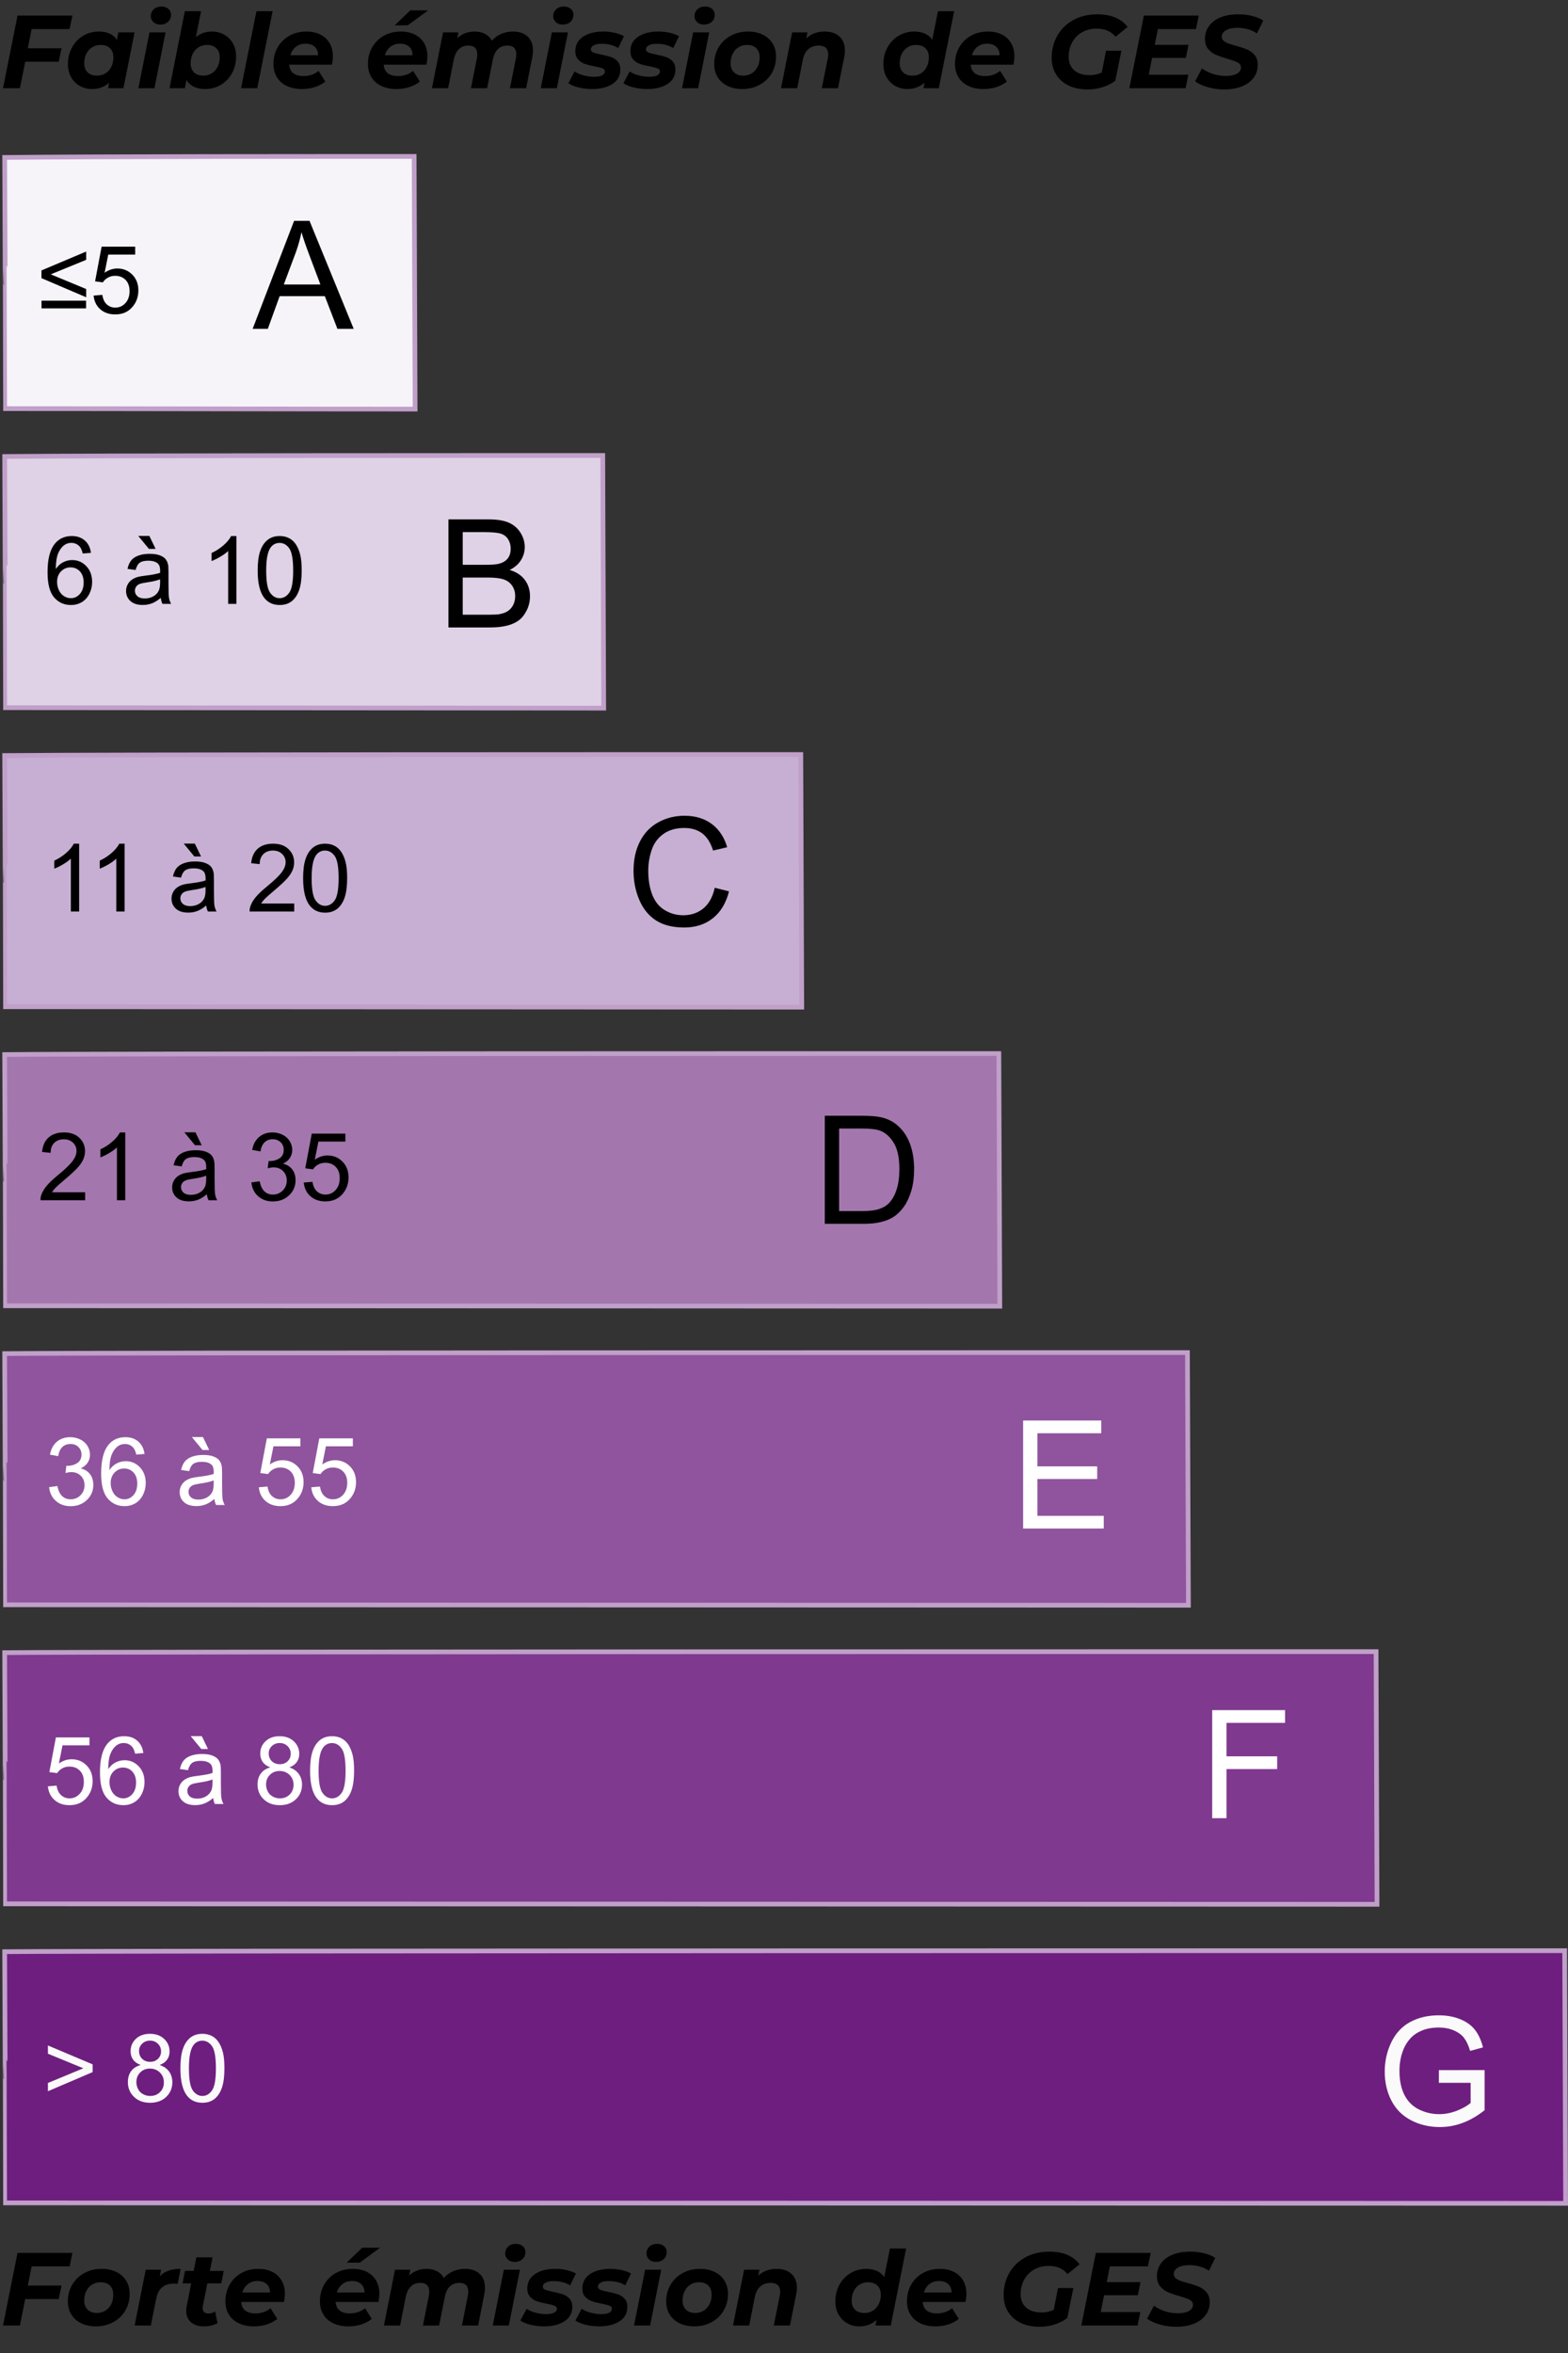 <?xml version="1.0" encoding="utf-8"?>
<!-- Generator: Adobe Illustrator 15.1.0, SVG Export Plug-In . SVG Version: 6.00 Build 0)  -->
<!DOCTYPE svg PUBLIC "-//W3C//DTD SVG 1.1//EN" "http://www.w3.org/Graphics/SVG/1.1/DTD/svg11.dtd">
<svg version="1.1"
	 id="svg3039" inkscape:version="0.48.2 r9819" sodipodi:docname="DPE.svg" xmlns:inkscape="http://www.inkscape.org/namespaces/inkscape" xmlns:sodipodi="http://sodipodi.sourceforge.net/DTD/sodipodi-0.dtd" xmlns:svg="http://www.w3.org/2000/svg" xmlns:rdf="http://www.w3.org/1999/02/22-rdf-syntax-ns#" xmlns:cc="http://creativecommons.org/ns#" xmlns:dc="http://purl.org/dc/elements/1.1/"
	 xmlns="http://www.w3.org/2000/svg" xmlns:xlink="http://www.w3.org/1999/xlink" x="0px" y="0px" width="332.536px"
	 height="498.834px" viewBox="5.599 8.718 332.536 498.834" enable-background="new 5.599 8.718 332.536 498.834"
	 xml:space="preserve">
<rect x="5.599" y="8.718" width="332.536" height="498.834" fill="#333333" stroke="none"/>
<sodipodi:namedview  id="namedview3041" showgrid="false" borderopacity="1" inkscape:zoom="0.41247896" objecttolerance="10" inkscape:cx="249.28045" gridtolerance="10" guidetolerance="10" inkscape:cy="290.44049" pagecolor="#ffffff" bordercolor="#666666" fit-margin-top="0" fit-margin-left="0" inkscape:window-maximized="1" inkscape:pageopacity="0" inkscape:pageshadow="2" inkscape:window-width="1256" inkscape:window-height="753" inkscape:window-x="24" inkscape:window-y="0" inkscape:current-layer="svg3039" fit-margin-right="0" fit-margin-bottom="0">
	</sodipodi:namedview>
<g id="g4206" transform="translate(11.072,-6.302)">
	
		<path id="path3828_1_" inkscape:connector-curvature="0" sodipodi:nodetypes="cccccc" fill="#F6F4F9" stroke="#C09FC9" stroke-miterlimit="10" d="
		M82.561,101.742c-22.214,0.004-64.643-0.1-86.857-0.096c-0.114-53.219,0.016-0.007-0.188-53.25l0,0
		c21.947-0.225,64.894-0.214,86.841-0.214L82.561,101.742z"/>
	<g enable-background="new    ">
		<path d="M3.323,73.987v-1.641l9.482-4.004v1.758l-7.52,3.076l7.52,3.115v1.748L3.323,73.987z M12.786,80.394H3.333v-1.631h9.453
			V80.394z"/>
	</g>
	<g enable-background="new    ">
		<path d="M14.378,77.679l1.846-0.156c0.137,0.898,0.454,1.574,0.952,2.026s1.099,0.679,1.802,0.679
			c0.846,0,1.563-0.319,2.148-0.957s0.879-1.484,0.879-2.539c0-1.003-0.282-1.794-0.845-2.373s-1.3-0.869-2.212-0.869
			c-0.566,0-1.078,0.129-1.533,0.386s-0.814,0.591-1.074,1.001l-1.65-0.215l1.387-7.354h7.119v1.68h-5.713l-0.771,3.848
			c0.859-0.599,1.761-0.898,2.705-0.898c1.25,0,2.305,0.433,3.164,1.299s1.289,1.979,1.289,3.34c0,1.296-0.377,2.415-1.133,3.359
			c-0.918,1.159-2.171,1.738-3.76,1.738c-1.302,0-2.365-0.364-3.188-1.094S14.495,78.883,14.378,77.679z"/>
	</g>
	<g enable-background="new    ">
		<path d="M48.104,84.738L56.9,61.832h3.266l9.375,22.906h-3.453l-2.672-6.938h-9.578l-2.516,6.938H48.104z M54.713,75.332h7.766
			l-2.391-6.344c-0.729-1.927-1.271-3.51-1.625-4.75c-0.292,1.469-0.703,2.928-1.234,4.375L54.713,75.332z"/>
	</g>
</g>
<g id="g4214" transform="translate(11.072,-5.701)">
	
		<path id="path3828-9_1_" inkscape:connector-curvature="0" sodipodi:nodetypes="ccccccc" fill="#DFD2E6" stroke="#C09FC9" stroke-miterlimit="10" d="
		M122.561,164.534c-22.214,0.004-104.643-0.1-126.857-0.096c-0.114-53.219,0.016-0.007-0.188-53.25l0,0
		c21.947-0.225,104.894-0.214,126.841-0.214L122.561,164.534z"/>
	<g enable-background="new    ">
		<path d="M89.629,147.429v-22.906h8.594c1.75,0,3.153,0.232,4.211,0.695c1.057,0.464,1.885,1.178,2.484,2.141
			c0.599,0.964,0.898,1.972,0.898,3.023c0,0.979-0.266,1.901-0.797,2.766c-0.531,0.865-1.333,1.563-2.406,2.094
			c1.385,0.406,2.45,1.1,3.195,2.078c0.745,0.979,1.117,2.136,1.117,3.469c0,1.073-0.227,2.07-0.68,2.992s-1.013,1.633-1.68,2.133
			c-0.667,0.5-1.503,0.878-2.508,1.133c-1.005,0.256-2.237,0.383-3.695,0.383H89.629z M92.661,134.148h4.953
			c1.344,0,2.307-0.088,2.891-0.266c0.771-0.229,1.352-0.609,1.742-1.141s0.586-1.197,0.586-2c0-0.76-0.183-1.43-0.547-2.008
			c-0.365-0.578-0.886-0.974-1.563-1.188c-0.677-0.213-1.839-0.32-3.484-0.32h-4.578V134.148z M92.661,144.726h5.703
			c0.979,0,1.667-0.036,2.063-0.109c0.698-0.125,1.281-0.333,1.75-0.625c0.469-0.291,0.854-0.716,1.156-1.273
			c0.302-0.557,0.453-1.2,0.453-1.93c0-0.854-0.219-1.596-0.656-2.227c-0.438-0.63-1.044-1.072-1.82-1.328
			c-0.776-0.255-1.894-0.383-3.352-0.383h-5.297V144.726z"/>
	</g>
	<g enable-background="new    ">
		<path d="M13.812,131.618l-1.748,0.137c-0.156-0.69-0.377-1.191-0.664-1.504c-0.475-0.501-1.061-0.752-1.758-0.752
			c-0.56,0-1.051,0.156-1.475,0.469c-0.553,0.403-0.99,0.993-1.309,1.768s-0.485,1.878-0.498,3.311
			c0.423-0.645,0.941-1.123,1.553-1.436s1.253-0.469,1.924-0.469c1.172,0,2.169,0.432,2.993,1.294s1.235,1.978,1.235,3.345
			c0,0.898-0.194,1.733-0.581,2.505s-0.919,1.362-1.597,1.772s-1.445,0.615-2.305,0.615c-1.465,0-2.66-0.539-3.584-1.616
			s-1.387-2.854-1.387-5.327c0-2.767,0.511-4.778,1.533-6.035c0.892-1.094,2.093-1.641,3.604-1.641c1.126,0,2.049,0.315,2.769,0.947
			S13.669,130.505,13.812,131.618z M6.634,137.79c0,0.605,0.128,1.185,0.386,1.738s0.617,0.975,1.079,1.265s0.947,0.435,1.455,0.435
			c0.742,0,1.38-0.3,1.914-0.898s0.801-1.413,0.801-2.441c0-0.989-0.264-1.77-0.791-2.339s-1.191-0.854-1.992-0.854
			c-0.794,0-1.468,0.285-2.021,0.854S6.634,136.865,6.634,137.79z"/>
		<path d="M28.626,141.15c-0.651,0.554-1.278,0.944-1.88,1.172s-1.249,0.342-1.938,0.342c-1.139,0-2.015-0.278-2.627-0.835
			s-0.918-1.268-0.918-2.134c0-0.508,0.116-0.972,0.347-1.392s0.534-0.757,0.908-1.011s0.796-0.446,1.265-0.576
			c0.345-0.091,0.866-0.179,1.563-0.264c1.419-0.169,2.464-0.371,3.135-0.605c0.006-0.241,0.01-0.394,0.01-0.459
			c0-0.716-0.166-1.221-0.498-1.514c-0.449-0.397-1.117-0.596-2.002-0.596c-0.827,0-1.437,0.145-1.831,0.435
			s-0.685,0.803-0.874,1.538l-1.719-0.234c0.156-0.735,0.414-1.33,0.771-1.782s0.875-0.801,1.553-1.045s1.461-0.366,2.354-0.366
			c0.885,0,1.605,0.104,2.158,0.313s0.96,0.471,1.221,0.786s0.443,0.715,0.547,1.196c0.059,0.3,0.088,0.84,0.088,1.621v2.344
			c0,1.634,0.038,2.668,0.112,3.101s0.223,0.848,0.444,1.245h-1.836C28.795,142.065,28.678,141.638,28.626,141.15z M28.48,137.224
			c-0.638,0.261-1.595,0.481-2.871,0.664c-0.723,0.104-1.234,0.222-1.533,0.352s-0.531,0.32-0.693,0.571s-0.244,0.529-0.244,0.835
			c0,0.469,0.177,0.859,0.532,1.172s0.874,0.469,1.558,0.469c0.677,0,1.279-0.148,1.807-0.444s0.915-0.701,1.162-1.216
			c0.189-0.397,0.283-0.983,0.283-1.758V137.224z M27.523,130.769h-1.416l-2.256-2.734h2.354L27.523,130.769z"/>
		<path d="M44.671,142.429h-1.758v-11.201c-0.423,0.403-0.978,0.808-1.665,1.211s-1.304,0.706-1.851,0.908v-1.699
			c0.983-0.462,1.842-1.022,2.578-1.68s1.256-1.296,1.563-1.914h1.133V142.429z"/>
		<path d="M49.173,135.368c0-1.692,0.174-3.055,0.522-4.087s0.866-1.828,1.553-2.388s1.551-0.84,2.593-0.84
			c0.768,0,1.442,0.154,2.021,0.464s1.058,0.755,1.436,1.338s0.674,1.292,0.889,2.129s0.322,1.965,0.322,3.384
			c0,1.68-0.172,3.035-0.518,4.067s-0.861,1.829-1.548,2.393s-1.554,0.845-2.603,0.845c-1.38,0-2.464-0.495-3.252-1.484
			C49.645,139.997,49.173,138.057,49.173,135.368z M50.98,135.368c0,2.351,0.275,3.914,0.825,4.692s1.229,1.167,2.036,1.167
			s1.486-0.391,2.036-1.172s0.825-2.344,0.825-4.688c0-2.356-0.275-3.923-0.825-4.697s-1.235-1.162-2.056-1.162
			c-0.807,0-1.452,0.342-1.934,1.025C51.282,131.406,50.98,133.018,50.98,135.368z"/>
	</g>
</g>
<g id="g4221" transform="translate(11.072,-5.101)">
	
		<path id="path3828-9-7_1_" inkscape:connector-curvature="0" sodipodi:nodetypes="ccccccc" fill="#C7AFD3" stroke="#C09FC9" stroke-miterlimit="10" d="
		M164.561,227.326c-22.214,0.004-146.643-0.1-168.857-0.096c-0.114-53.219,0.016-0.007-0.188-53.25l0,0
		c21.947-0.225,146.894-0.214,168.841-0.214L164.561,227.326z"/>
	<g enable-background="new    ">
		<path d="M146.104,202.013l3.031,0.766c-0.636,2.49-1.779,4.389-3.43,5.695c-1.651,1.308-3.669,1.961-6.055,1.961
			c-2.469,0-4.477-0.502-6.023-1.508c-1.547-1.005-2.724-2.461-3.531-4.367c-0.808-1.906-1.211-3.953-1.211-6.141
			c0-2.385,0.456-4.466,1.367-6.242c0.911-1.775,2.208-3.125,3.891-4.047c1.682-0.922,3.534-1.383,5.555-1.383
			c2.292,0,4.219,0.584,5.781,1.75c1.563,1.167,2.651,2.808,3.266,4.922l-2.984,0.703c-0.531-1.666-1.302-2.88-2.313-3.641
			c-1.011-0.76-2.281-1.141-3.813-1.141c-1.761,0-3.232,0.422-4.414,1.266c-1.183,0.844-2.013,1.977-2.492,3.398
			c-0.479,1.422-0.719,2.889-0.719,4.398c0,1.948,0.284,3.648,0.852,5.102c0.567,1.453,1.45,2.539,2.648,3.258
			c1.198,0.719,2.495,1.078,3.891,1.078c1.698,0,3.135-0.489,4.313-1.469C144.89,205.394,145.687,203.941,146.104,202.013z"/>
	</g>
	<g enable-background="new    ">
		<path d="M11.312,207.044H9.554v-11.201c-0.423,0.403-0.978,0.808-1.665,1.211s-1.304,0.706-1.851,0.908v-1.699
			c0.983-0.462,1.842-1.022,2.578-1.68s1.256-1.296,1.563-1.914h1.133V207.044z"/>
		<path d="M20.95,207.044h-1.758v-11.201c-0.423,0.403-0.978,0.808-1.665,1.211s-1.304,0.706-1.851,0.908v-1.699
			c0.983-0.462,1.842-1.022,2.578-1.68s1.256-1.296,1.563-1.914h1.133V207.044z"/>
		<path d="M38.265,205.765c-0.651,0.554-1.278,0.944-1.88,1.172s-1.249,0.342-1.938,0.342c-1.139,0-2.015-0.278-2.627-0.835
			s-0.918-1.268-0.918-2.134c0-0.508,0.116-0.972,0.347-1.392s0.534-0.757,0.908-1.011s0.796-0.446,1.265-0.576
			c0.345-0.091,0.866-0.179,1.563-0.264c1.419-0.169,2.464-0.371,3.135-0.605c0.006-0.241,0.01-0.394,0.01-0.459
			c0-0.716-0.166-1.221-0.498-1.514c-0.449-0.397-1.117-0.596-2.002-0.596c-0.827,0-1.437,0.145-1.831,0.435
			s-0.685,0.803-0.874,1.538l-1.719-0.234c0.156-0.735,0.414-1.33,0.771-1.782s0.875-0.801,1.553-1.045s1.461-0.366,2.354-0.366
			c0.885,0,1.605,0.104,2.158,0.313s0.96,0.471,1.221,0.786s0.443,0.715,0.547,1.196c0.059,0.3,0.088,0.84,0.088,1.621v2.344
			c0,1.634,0.038,2.668,0.112,3.101s0.223,0.848,0.444,1.245h-1.836C38.434,206.68,38.317,206.253,38.265,205.765z M38.118,201.839
			c-0.638,0.261-1.595,0.481-2.871,0.664c-0.723,0.104-1.234,0.222-1.533,0.352s-0.531,0.32-0.693,0.571s-0.244,0.529-0.244,0.835
			c0,0.469,0.177,0.859,0.532,1.172s0.874,0.469,1.558,0.469c0.677,0,1.279-0.148,1.807-0.444s0.915-0.701,1.162-1.216
			c0.189-0.397,0.283-0.983,0.283-1.758V201.839z M37.161,195.384h-1.416l-2.256-2.734h2.354L37.161,195.384z"/>
		<path d="M56.927,205.355v1.689h-9.463c-0.013-0.423,0.055-0.83,0.205-1.221c0.241-0.645,0.626-1.279,1.157-1.904
			s1.297-1.348,2.3-2.168c1.556-1.276,2.607-2.287,3.154-3.032s0.82-1.45,0.82-2.114c0-0.696-0.249-1.284-0.747-1.763
			s-1.147-0.718-1.948-0.718c-0.846,0-1.523,0.254-2.031,0.762s-0.765,1.211-0.771,2.109l-1.807-0.186
			c0.124-1.348,0.589-2.375,1.396-3.081s1.891-1.06,3.252-1.06c1.374,0,2.461,0.381,3.262,1.143s1.201,1.706,1.201,2.832
			c0,0.573-0.117,1.136-0.352,1.689s-0.624,1.136-1.167,1.748s-1.447,1.452-2.71,2.52c-1.055,0.886-1.732,1.486-2.031,1.802
			s-0.547,0.633-0.742,0.952H56.927z"/>
		<path d="M58.812,199.984c0-1.692,0.174-3.055,0.522-4.087s0.866-1.828,1.553-2.388s1.551-0.84,2.593-0.84
			c0.768,0,1.442,0.154,2.021,0.464s1.058,0.755,1.436,1.338s0.674,1.292,0.889,2.129s0.322,1.965,0.322,3.384
			c0,1.68-0.172,3.035-0.518,4.067s-0.861,1.829-1.548,2.393s-1.554,0.845-2.603,0.845c-1.38,0-2.464-0.495-3.252-1.484
			C59.284,204.612,58.812,202.672,58.812,199.984z M60.618,199.984c0,2.351,0.275,3.914,0.825,4.692s1.229,1.167,2.036,1.167
			s1.486-0.391,2.036-1.172s0.825-2.344,0.825-4.688c0-2.356-0.275-3.923-0.825-4.697s-1.235-1.162-2.056-1.162
			c-0.807,0-1.452,0.342-1.934,1.025C60.921,196.022,60.618,197.633,60.618,199.984z"/>
	</g>
</g>
<g id="g4228" transform="translate(11.072,-4.5)">
	
		<path id="path3828-9-7-1_1_" inkscape:connector-curvature="0" sodipodi:nodetypes="ccccccc" fill="#A376AD" stroke="#C09FC9" stroke-miterlimit="10" d="
		M206.561,290.118c-22.214,0.004-188.643-0.1-210.857-0.096c-0.114-53.219,0.016-0.007-0.188-53.25l0,0
		c21.947-0.225,188.894-0.214,210.841-0.214L206.561,290.118z"/>
	<g enable-background="new    ">
		<path d="M169.449,272.653v-22.906h7.891c1.781,0,3.141,0.109,4.078,0.328c1.313,0.303,2.432,0.85,3.359,1.641
			c1.208,1.021,2.112,2.326,2.711,3.914c0.599,1.589,0.898,3.404,0.898,5.445c0,1.74-0.203,3.281-0.609,4.625
			s-0.927,2.456-1.563,3.336c-0.636,0.881-1.331,1.573-2.086,2.078c-0.755,0.506-1.667,0.889-2.734,1.148
			c-1.068,0.261-2.294,0.391-3.68,0.391H169.449z M172.48,269.95h4.891c1.51,0,2.695-0.141,3.555-0.422s1.544-0.677,2.055-1.188
			c0.719-0.719,1.278-1.685,1.68-2.898c0.401-1.213,0.602-2.685,0.602-4.414c0-2.396-0.394-4.236-1.18-5.523
			c-0.787-1.286-1.742-2.148-2.867-2.586c-0.813-0.313-2.12-0.469-3.922-0.469h-4.813V269.95z"/>
	</g>
	<g enable-background="new    ">
		<path d="M12.581,265.964v1.689H3.118c-0.013-0.423,0.055-0.83,0.205-1.221c0.241-0.645,0.626-1.279,1.157-1.904
			s1.297-1.348,2.3-2.168c1.556-1.276,2.607-2.287,3.154-3.032s0.82-1.45,0.82-2.114c0-0.696-0.249-1.284-0.747-1.763
			s-1.147-0.718-1.948-0.718c-0.846,0-1.523,0.254-2.031,0.762s-0.765,1.211-0.771,2.109l-1.807-0.186
			c0.124-1.348,0.589-2.375,1.396-3.081s1.891-1.06,3.252-1.06c1.374,0,2.461,0.381,3.262,1.143s1.201,1.706,1.201,2.832
			c0,0.573-0.117,1.136-0.352,1.689s-0.624,1.136-1.167,1.748s-1.447,1.452-2.71,2.52c-1.055,0.886-1.732,1.486-2.031,1.802
			s-0.547,0.633-0.742,0.952H12.581z"/>
		<path d="M21.087,267.653h-1.758v-11.201c-0.423,0.403-0.978,0.808-1.665,1.211s-1.304,0.706-1.851,0.908v-1.699
			c0.983-0.462,1.842-1.022,2.578-1.68s1.256-1.296,1.563-1.914h1.133V267.653z"/>
		<path d="M38.401,266.374c-0.651,0.554-1.278,0.944-1.88,1.172s-1.249,0.342-1.938,0.342c-1.139,0-2.015-0.278-2.627-0.835
			s-0.918-1.268-0.918-2.134c0-0.508,0.116-0.972,0.347-1.392s0.534-0.757,0.908-1.011s0.796-0.446,1.265-0.576
			c0.345-0.091,0.866-0.179,1.563-0.264c1.419-0.169,2.464-0.371,3.135-0.605c0.006-0.241,0.01-0.394,0.01-0.459
			c0-0.716-0.166-1.221-0.498-1.514c-0.449-0.397-1.117-0.596-2.002-0.596c-0.827,0-1.437,0.145-1.831,0.435
			s-0.685,0.803-0.874,1.538l-1.719-0.234c0.156-0.735,0.414-1.33,0.771-1.782s0.875-0.801,1.553-1.045s1.461-0.366,2.354-0.366
			c0.885,0,1.605,0.104,2.158,0.313s0.96,0.471,1.221,0.786s0.443,0.715,0.547,1.196c0.059,0.3,0.088,0.84,0.088,1.621v2.344
			c0,1.634,0.038,2.668,0.112,3.101s0.223,0.848,0.444,1.245h-1.836C38.571,267.289,38.454,266.862,38.401,266.374z M38.255,262.448
			c-0.638,0.261-1.595,0.481-2.871,0.664c-0.723,0.104-1.234,0.222-1.533,0.352s-0.531,0.32-0.693,0.571s-0.244,0.529-0.244,0.835
			c0,0.469,0.177,0.859,0.532,1.172s0.874,0.469,1.558,0.469c0.677,0,1.279-0.148,1.807-0.444s0.915-0.701,1.162-1.216
			c0.189-0.397,0.283-0.983,0.283-1.758V262.448z M37.298,255.993h-1.416l-2.256-2.734h2.354L37.298,255.993z"/>
		<path d="M47.835,263.874l1.758-0.234c0.202,0.996,0.545,1.714,1.03,2.153s1.076,0.659,1.772,0.659
			c0.827,0,1.525-0.286,2.095-0.859s0.854-1.282,0.854-2.129c0-0.808-0.264-1.473-0.791-1.997s-1.198-0.786-2.012-0.786
			c-0.332,0-0.746,0.065-1.24,0.195l0.195-1.543c0.117,0.013,0.211,0.02,0.283,0.02c0.749,0,1.422-0.195,2.021-0.586
			s0.898-0.993,0.898-1.807c0-0.645-0.218-1.179-0.654-1.602s-1-0.635-1.689-0.635c-0.684,0-1.253,0.215-1.709,0.645
			s-0.749,1.074-0.879,1.934l-1.758-0.313c0.215-1.179,0.703-2.092,1.465-2.739s1.709-0.972,2.842-0.972
			c0.781,0,1.5,0.168,2.158,0.503s1.161,0.793,1.509,1.372s0.522,1.194,0.522,1.846c0,0.618-0.166,1.182-0.498,1.689
			s-0.824,0.911-1.475,1.211c0.846,0.195,1.504,0.601,1.973,1.216s0.703,1.385,0.703,2.31c0,1.25-0.456,2.31-1.367,3.179
			s-2.064,1.304-3.457,1.304c-1.256,0-2.3-0.374-3.13-1.123S47.952,265.066,47.835,263.874z"/>
		<path d="M58.948,263.903l1.846-0.156c0.137,0.898,0.454,1.574,0.952,2.026s1.099,0.679,1.802,0.679
			c0.846,0,1.563-0.319,2.148-0.957s0.879-1.484,0.879-2.539c0-1.003-0.282-1.794-0.845-2.373s-1.3-0.869-2.212-0.869
			c-0.566,0-1.078,0.129-1.533,0.386s-0.814,0.591-1.074,1.001l-1.65-0.215l1.387-7.354h7.119v1.68h-5.713l-0.771,3.848
			c0.859-0.599,1.761-0.898,2.705-0.898c1.25,0,2.305,0.433,3.164,1.299s1.289,1.979,1.289,3.34c0,1.296-0.377,2.415-1.133,3.359
			c-0.918,1.159-2.171,1.738-3.76,1.738c-1.302,0-2.365-0.364-3.188-1.094S59.066,265.108,58.948,263.903z"/>
	</g>
</g>
<g id="g4235" transform="translate(11.072,-3.9)">
	
		<path id="path3828-9-7-1-4_1_" inkscape:connector-curvature="0" sodipodi:nodetypes="ccccccc" fill="#8F549D" stroke="#C09FC9" stroke-miterlimit="10" d="
		M246.561,352.91c-22.215,0.004-228.644-0.1-250.858-0.096c-0.114-53.219,0.016-0.007-0.188-53.25l0,0
		c21.947-0.225,228.894-0.214,250.841-0.214L246.561,352.91z"/>
	<g enable-background="new    ">
		<path fill="#FFFFFF" d="M211.511,336.653v-22.906h16.563v2.703h-13.531v7.016h12.672v2.688h-12.672v7.797h14.063v2.703H211.511z"
			/>
	</g>
	<g enable-background="new    ">
		<path fill="#FFFFFF" d="M4.944,327.874l1.758-0.234c0.202,0.996,0.545,1.714,1.03,2.153s1.076,0.659,1.772,0.659
			c0.827,0,1.525-0.286,2.095-0.859s0.854-1.282,0.854-2.129c0-0.808-0.264-1.473-0.791-1.997s-1.198-0.786-2.012-0.786
			c-0.332,0-0.746,0.065-1.24,0.195l0.195-1.543c0.117,0.013,0.211,0.02,0.283,0.02c0.749,0,1.422-0.195,2.021-0.586
			s0.898-0.993,0.898-1.807c0-0.645-0.218-1.179-0.654-1.602s-1-0.635-1.689-0.635c-0.684,0-1.253,0.215-1.709,0.645
			s-0.749,1.074-0.879,1.934l-1.758-0.313c0.215-1.179,0.703-2.092,1.465-2.739s1.709-0.972,2.842-0.972
			c0.781,0,1.5,0.168,2.158,0.503s1.161,0.793,1.509,1.372s0.522,1.194,0.522,1.846c0,0.618-0.166,1.182-0.498,1.689
			s-0.824,0.911-1.475,1.211c0.846,0.195,1.504,0.601,1.973,1.216s0.703,1.385,0.703,2.31c0,1.25-0.456,2.31-1.367,3.179
			s-2.064,1.304-3.457,1.304c-1.256,0-2.3-0.374-3.13-1.123S5.062,329.066,4.944,327.874z"/>
		<path fill="#FFFFFF" d="M25.179,320.843l-1.748,0.137c-0.156-0.69-0.377-1.191-0.664-1.504c-0.475-0.501-1.061-0.752-1.758-0.752
			c-0.56,0-1.051,0.156-1.475,0.469c-0.553,0.403-0.99,0.993-1.309,1.768s-0.485,1.878-0.498,3.311
			c0.423-0.645,0.941-1.123,1.553-1.436s1.253-0.469,1.924-0.469c1.172,0,2.169,0.432,2.993,1.294s1.235,1.978,1.235,3.345
			c0,0.898-0.194,1.733-0.581,2.505s-0.919,1.362-1.597,1.772s-1.445,0.615-2.305,0.615c-1.465,0-2.66-0.539-3.584-1.616
			s-1.387-2.854-1.387-5.327c0-2.767,0.511-4.778,1.533-6.035c0.892-1.094,2.093-1.641,3.604-1.641c1.126,0,2.049,0.315,2.769,0.947
			S25.036,319.73,25.179,320.843z M18.001,327.015c0,0.605,0.128,1.185,0.386,1.738s0.617,0.975,1.079,1.265
			s0.947,0.435,1.455,0.435c0.742,0,1.38-0.3,1.914-0.898s0.801-1.413,0.801-2.441c0-0.989-0.264-1.77-0.791-2.339
			s-1.191-0.854-1.992-0.854c-0.794,0-1.468,0.285-2.021,0.854S18.001,326.09,18.001,327.015z"/>
		<path fill="#FFFFFF" d="M39.993,330.374c-0.651,0.554-1.278,0.944-1.88,1.172s-1.249,0.342-1.938,0.342
			c-1.139,0-2.015-0.278-2.627-0.835s-0.918-1.268-0.918-2.134c0-0.508,0.116-0.972,0.347-1.392s0.534-0.757,0.908-1.011
			s0.796-0.446,1.265-0.576c0.345-0.091,0.866-0.179,1.563-0.264c1.419-0.169,2.464-0.371,3.135-0.605
			c0.006-0.241,0.01-0.394,0.01-0.459c0-0.716-0.166-1.221-0.498-1.514c-0.449-0.397-1.117-0.596-2.002-0.596
			c-0.827,0-1.437,0.145-1.831,0.435s-0.685,0.803-0.874,1.538l-1.719-0.234c0.156-0.735,0.414-1.33,0.771-1.782
			s0.875-0.801,1.553-1.045s1.461-0.366,2.354-0.366c0.885,0,1.605,0.104,2.158,0.313s0.96,0.471,1.221,0.786
			s0.443,0.715,0.547,1.196c0.059,0.3,0.088,0.84,0.088,1.621v2.344c0,1.634,0.038,2.668,0.112,3.101s0.223,0.848,0.444,1.245
			h-1.836C40.163,331.289,40.045,330.862,39.993,330.374z M39.847,326.448c-0.638,0.261-1.595,0.481-2.871,0.664
			c-0.723,0.104-1.234,0.222-1.533,0.352s-0.531,0.32-0.693,0.571s-0.244,0.529-0.244,0.835c0,0.469,0.177,0.859,0.532,1.172
			s0.874,0.469,1.558,0.469c0.677,0,1.279-0.148,1.807-0.444s0.915-0.701,1.162-1.216c0.189-0.397,0.283-0.983,0.283-1.758V326.448z
			 M38.89,319.993h-1.416l-2.256-2.734h2.354L38.89,319.993z"/>
		<path fill="#FFFFFF" d="M49.417,327.903l1.846-0.156c0.137,0.898,0.454,1.574,0.952,2.026s1.099,0.679,1.802,0.679
			c0.846,0,1.563-0.319,2.148-0.957s0.879-1.484,0.879-2.539c0-1.003-0.282-1.794-0.845-2.373s-1.3-0.869-2.212-0.869
			c-0.566,0-1.078,0.129-1.533,0.386s-0.814,0.591-1.074,1.001l-1.65-0.215l1.387-7.354h7.119v1.68h-5.713l-0.771,3.848
			c0.859-0.599,1.761-0.898,2.705-0.898c1.25,0,2.305,0.433,3.164,1.299s1.289,1.979,1.289,3.34c0,1.296-0.377,2.415-1.133,3.359
			c-0.918,1.159-2.171,1.738-3.76,1.738c-1.302,0-2.365-0.364-3.188-1.094S49.534,329.108,49.417,327.903z"/>
		<path fill="#FFFFFF" d="M60.54,327.903l1.846-0.156c0.137,0.898,0.454,1.574,0.952,2.026s1.099,0.679,1.802,0.679
			c0.846,0,1.563-0.319,2.148-0.957s0.879-1.484,0.879-2.539c0-1.003-0.282-1.794-0.845-2.373s-1.3-0.869-2.212-0.869
			c-0.566,0-1.078,0.129-1.533,0.386s-0.814,0.591-1.074,1.001l-1.65-0.215l1.387-7.354h7.119v1.68h-5.713l-0.771,3.848
			c0.859-0.599,1.761-0.898,2.705-0.898c1.25,0,2.305,0.433,3.164,1.299s1.289,1.979,1.289,3.34c0,1.296-0.377,2.415-1.133,3.359
			c-0.918,1.159-2.171,1.738-3.76,1.738c-1.302,0-2.365-0.364-3.188-1.094S60.657,329.108,60.54,327.903z"/>
	</g>
</g>
<g id="g4242" transform="translate(11.072,-3.299)">
	
		<path id="path3828-9-7-1-4-3_1_" inkscape:connector-curvature="0" sodipodi:nodetypes="ccccccc" fill="#7F398F" stroke="#C09FC9" stroke-miterlimit="10" d="
		M286.561,415.702c-22.215,0.004-268.644-0.1-290.858-0.096c-0.114-53.22,0.016-0.007-0.188-53.25l0,0
		c21.947-0.225,268.894-0.214,290.841-0.214L286.561,415.702z"/>
	<g enable-background="new    ">
		<path fill="#FFFFFF" d="M251.605,397.445v-22.906h15.453v2.703h-12.422v7.094h10.75v2.703h-10.75v10.406H251.605z"/>
	</g>
	<g enable-background="new    ">
		<path fill="#FFFFFF" d="M4.681,390.695l1.846-0.156c0.137,0.898,0.454,1.574,0.952,2.026s1.099,0.679,1.802,0.679
			c0.846,0,1.563-0.319,2.148-0.957s0.879-1.484,0.879-2.539c0-1.003-0.282-1.794-0.845-2.373s-1.3-0.869-2.212-0.869
			c-0.566,0-1.078,0.129-1.533,0.386s-0.814,0.591-1.074,1.001l-1.65-0.215l1.387-7.354h7.119v1.68H7.786l-0.771,3.848
			c0.859-0.599,1.761-0.898,2.705-0.898c1.25,0,2.305,0.433,3.164,1.299s1.289,1.979,1.289,3.34c0,1.296-0.377,2.415-1.133,3.359
			c-0.918,1.159-2.171,1.738-3.76,1.738c-1.302,0-2.365-0.364-3.188-1.094S4.798,391.9,4.681,390.695z"/>
		<path fill="#FFFFFF" d="M24.925,383.635l-1.748,0.137c-0.156-0.69-0.377-1.191-0.664-1.504c-0.475-0.501-1.061-0.752-1.758-0.752
			c-0.56,0-1.051,0.156-1.475,0.469c-0.553,0.403-0.99,0.993-1.309,1.768s-0.485,1.878-0.498,3.311
			c0.423-0.645,0.941-1.123,1.553-1.436s1.253-0.469,1.924-0.469c1.172,0,2.169,0.432,2.993,1.294s1.235,1.978,1.235,3.345
			c0,0.898-0.194,1.733-0.581,2.505s-0.919,1.362-1.597,1.772s-1.445,0.615-2.305,0.615c-1.465,0-2.66-0.539-3.584-1.616
			s-1.387-2.854-1.387-5.327c0-2.767,0.511-4.778,1.533-6.035c0.892-1.094,2.093-1.641,3.604-1.641c1.126,0,2.049,0.315,2.769,0.947
			S24.782,382.522,24.925,383.635z M17.747,389.807c0,0.605,0.128,1.185,0.386,1.738s0.617,0.975,1.079,1.265
			s0.947,0.435,1.455,0.435c0.742,0,1.38-0.3,1.914-0.898s0.801-1.413,0.801-2.441c0-0.989-0.264-1.77-0.791-2.339
			s-1.191-0.854-1.992-0.854c-0.794,0-1.468,0.285-2.021,0.854S17.747,388.882,17.747,389.807z"/>
		<path fill="#FFFFFF" d="M39.739,393.166c-0.651,0.554-1.278,0.944-1.88,1.172s-1.249,0.342-1.938,0.342
			c-1.139,0-2.015-0.278-2.627-0.835s-0.918-1.268-0.918-2.134c0-0.508,0.116-0.972,0.347-1.392s0.534-0.757,0.908-1.011
			s0.796-0.446,1.265-0.576c0.345-0.091,0.866-0.179,1.563-0.264c1.419-0.169,2.464-0.371,3.135-0.605
			c0.006-0.241,0.01-0.394,0.01-0.459c0-0.716-0.166-1.221-0.498-1.514c-0.449-0.397-1.117-0.596-2.002-0.596
			c-0.827,0-1.437,0.145-1.831,0.435s-0.685,0.803-0.874,1.538l-1.719-0.234c0.156-0.735,0.414-1.33,0.771-1.782
			s0.875-0.801,1.553-1.045s1.461-0.366,2.354-0.366c0.885,0,1.605,0.104,2.158,0.313s0.96,0.471,1.221,0.786
			s0.443,0.715,0.547,1.196c0.059,0.3,0.088,0.84,0.088,1.621v2.344c0,1.634,0.038,2.668,0.112,3.101s0.223,0.848,0.444,1.245
			h-1.836C39.909,394.081,39.792,393.654,39.739,393.166z M39.593,389.24c-0.638,0.261-1.595,0.481-2.871,0.664
			c-0.723,0.104-1.234,0.222-1.533,0.352s-0.531,0.32-0.693,0.571s-0.244,0.529-0.244,0.835c0,0.469,0.177,0.859,0.532,1.172
			s0.874,0.469,1.558,0.469c0.677,0,1.279-0.148,1.807-0.444s0.915-0.701,1.162-1.216c0.189-0.397,0.283-0.983,0.283-1.758V389.24z
			 M38.636,382.785H37.22l-2.256-2.734h2.354L38.636,382.785z"/>
		<path fill="#FFFFFF" d="M51.868,386.682c-0.729-0.267-1.27-0.647-1.621-1.143s-0.527-1.087-0.527-1.777
			c0-1.042,0.375-1.917,1.123-2.627s1.745-1.064,2.988-1.064c1.25,0,2.256,0.363,3.018,1.089s1.143,1.609,1.143,2.651
			c0,0.664-0.174,1.242-0.522,1.733s-0.877,0.871-1.587,1.138c0.879,0.286,1.548,0.749,2.007,1.387s0.688,1.399,0.688,2.285
			c0,1.224-0.433,2.253-1.299,3.086s-2.005,1.25-3.418,1.25s-2.552-0.418-3.418-1.255s-1.299-1.88-1.299-3.13
			c0-0.931,0.236-1.711,0.708-2.339S50.996,386.909,51.868,386.682z M50.95,390.315c0,0.501,0.119,0.986,0.356,1.455
			s0.591,0.832,1.06,1.089s0.973,0.386,1.514,0.386c0.84,0,1.533-0.271,2.08-0.811s0.82-1.228,0.82-2.061
			c0-0.847-0.282-1.546-0.845-2.1s-1.268-0.83-2.114-0.83c-0.827,0-1.512,0.273-2.056,0.82S50.95,389.494,50.95,390.315z
			 M51.517,383.703c0,0.677,0.218,1.23,0.654,1.66s1.002,0.645,1.699,0.645c0.677,0,1.232-0.213,1.665-0.64s0.649-0.949,0.649-1.567
			c0-0.645-0.223-1.187-0.669-1.626s-1.001-0.659-1.665-0.659c-0.67,0-1.227,0.215-1.67,0.645S51.517,383.105,51.517,383.703z"/>
		<path fill="#FFFFFF" d="M60.286,387.385c0-1.692,0.174-3.055,0.522-4.087s0.866-1.828,1.553-2.388s1.551-0.84,2.593-0.84
			c0.768,0,1.442,0.154,2.021,0.464s1.058,0.755,1.436,1.338s0.674,1.292,0.889,2.129s0.322,1.965,0.322,3.384
			c0,1.68-0.172,3.035-0.518,4.067s-0.861,1.829-1.548,2.393s-1.554,0.845-2.603,0.845c-1.38,0-2.464-0.495-3.252-1.484
			C60.758,392.014,60.286,390.073,60.286,387.385z M62.093,387.385c0,2.351,0.275,3.914,0.825,4.692s1.229,1.167,2.036,1.167
			s1.486-0.391,2.036-1.172s0.825-2.344,0.825-4.688c0-2.356-0.275-3.923-0.825-4.697s-1.235-1.162-2.056-1.162
			c-0.807,0-1.452,0.342-1.934,1.025C62.396,383.423,62.093,385.034,62.093,387.385z"/>
	</g>
</g>
<g id="g4249" transform="translate(11.072,-2.698)">
	
		<path id="path3828-9-7-1-4-3-1_1_" inkscape:connector-curvature="0" sodipodi:nodetypes="ccccccc" fill="#6E1E7F" stroke="#C09FC9" stroke-miterlimit="10" d="
		M326.561,478.494c-22.215,0.004-308.644-0.1-330.858-0.096c-0.114-53.22,0.016-0.007-0.188-53.25l0,0
		c21.947-0.225,308.894-0.214,330.841-0.214L326.561,478.494z"/>
	<g enable-background="new    ">
		<path fill="#FAFAFA" d="M299.68,452.948v-2.688l9.703-0.016v8.5c-1.49,1.188-3.026,2.081-4.609,2.68
			c-1.584,0.599-3.209,0.898-4.875,0.898c-2.25,0-4.295-0.481-6.133-1.445c-1.839-0.963-3.227-2.356-4.164-4.18
			c-0.938-1.822-1.406-3.859-1.406-6.109c0-2.229,0.466-4.31,1.398-6.242c0.932-1.932,2.273-3.367,4.023-4.305
			s3.766-1.406,6.047-1.406c1.656,0,3.153,0.269,4.492,0.805c1.338,0.537,2.388,1.284,3.148,2.242
			c0.76,0.959,1.338,2.209,1.734,3.75l-2.734,0.75c-0.344-1.166-0.771-2.083-1.281-2.75c-0.511-0.666-1.24-1.2-2.188-1.602
			c-0.948-0.4-2-0.602-3.156-0.602c-1.386,0-2.584,0.211-3.594,0.633c-1.011,0.422-1.826,0.977-2.445,1.664
			c-0.62,0.688-1.102,1.443-1.445,2.266c-0.584,1.417-0.875,2.953-0.875,4.609c0,2.042,0.352,3.75,1.055,5.125
			s1.727,2.396,3.07,3.063c1.344,0.667,2.771,1,4.281,1c1.313,0,2.594-0.252,3.844-0.758c1.25-0.505,2.197-1.044,2.844-1.617v-4.266
			H299.68z"/>
	</g>
	<g enable-background="new    ">
		<path fill="#FAFAFA" d="M14.173,450.673l-9.482,4.053v-1.748l7.51-3.115l-7.51-3.086v-1.748l9.482,4.004V450.673z"/>
		<path fill="#FAFAFA" d="M24.368,449.169c-0.729-0.267-1.27-0.647-1.621-1.143s-0.527-1.087-0.527-1.777
			c0-1.042,0.375-1.917,1.123-2.627s1.745-1.064,2.988-1.064c1.25,0,2.256,0.363,3.018,1.089s1.143,1.609,1.143,2.651
			c0,0.664-0.174,1.242-0.522,1.733s-0.877,0.871-1.587,1.138c0.879,0.286,1.548,0.749,2.007,1.387s0.688,1.399,0.688,2.285
			c0,1.224-0.433,2.253-1.299,3.086s-2.005,1.25-3.418,1.25s-2.552-0.418-3.418-1.255s-1.299-1.88-1.299-3.13
			c0-0.931,0.236-1.711,0.708-2.339S23.496,449.397,24.368,449.169z M23.45,452.802c0,0.501,0.119,0.986,0.356,1.455
			s0.591,0.832,1.06,1.089s0.973,0.386,1.514,0.386c0.84,0,1.533-0.271,2.08-0.811s0.82-1.228,0.82-2.061
			c0-0.847-0.282-1.546-0.845-2.1s-1.268-0.83-2.114-0.83c-0.827,0-1.512,0.273-2.056,0.82S23.45,451.982,23.45,452.802z
			 M24.017,446.19c0,0.677,0.218,1.23,0.654,1.66s1.002,0.645,1.699,0.645c0.677,0,1.232-0.213,1.665-0.64s0.649-0.949,0.649-1.567
			c0-0.645-0.223-1.187-0.669-1.626s-1.001-0.659-1.665-0.659c-0.67,0-1.227,0.215-1.67,0.645S24.017,445.592,24.017,446.19z"/>
		<path fill="#FAFAFA" d="M32.786,449.872c0-1.692,0.174-3.055,0.522-4.087s0.866-1.828,1.553-2.388s1.551-0.84,2.593-0.84
			c0.768,0,1.442,0.154,2.021,0.464s1.058,0.755,1.436,1.338s0.674,1.292,0.889,2.129s0.322,1.965,0.322,3.384
			c0,1.68-0.172,3.035-0.518,4.067s-0.861,1.829-1.548,2.393s-1.554,0.845-2.603,0.845c-1.38,0-2.464-0.495-3.252-1.484
			C33.258,454.501,32.786,452.561,32.786,449.872z M34.593,449.872c0,2.351,0.275,3.914,0.825,4.692s1.229,1.167,2.036,1.167
			s1.486-0.391,2.036-1.172s0.825-2.344,0.825-4.688c0-2.356-0.275-3.923-0.825-4.697s-1.235-1.162-2.056-1.162
			c-0.807,0-1.452,0.342-1.934,1.025C34.896,445.91,34.593,447.522,34.593,449.872z"/>
	</g>
</g>
<g enable-background="new    ">
	<path d="M12.309,489.159l-0.814,4.07h7.15l-0.594,2.859h-7.106l-1.122,5.61H6.237l3.08-15.4h11.638l-0.594,2.86H12.309z"/>
	<path d="M22.813,501.215c-0.902-0.439-1.599-1.059-2.09-1.858c-0.492-0.8-0.737-1.728-0.737-2.783c0-1.306,0.308-2.479,0.924-3.521
		c0.616-1.041,1.466-1.862,2.552-2.464c1.085-0.601,2.31-0.901,3.674-0.901c1.202,0,2.251,0.22,3.146,0.66
		c0.895,0.439,1.587,1.06,2.079,1.858c0.491,0.8,0.737,1.728,0.737,2.783c0,1.306-0.305,2.479-0.913,3.52
		c-0.609,1.042-1.459,1.863-2.552,2.465c-1.093,0.602-2.321,0.901-3.685,0.901C24.761,501.875,23.716,501.655,22.813,501.215z
		 M27.951,498.542c0.528-0.33,0.938-0.788,1.232-1.375c0.293-0.586,0.44-1.261,0.44-2.023c0-0.807-0.235-1.444-0.704-1.914
		s-1.129-0.704-1.98-0.704c-0.675,0-1.276,0.165-1.804,0.495c-0.528,0.33-0.939,0.788-1.232,1.375
		c-0.294,0.587-0.44,1.262-0.44,2.023c0,0.807,0.238,1.445,0.715,1.914c0.477,0.47,1.14,0.704,1.991,0.704
		C26.829,499.037,27.423,498.872,27.951,498.542z"/>
	<path d="M41.337,490.062c0.726-0.25,1.58-0.374,2.563-0.374l-0.616,3.168c-0.411-0.029-0.675-0.044-0.792-0.044
		c-1.042,0-1.874,0.257-2.497,0.77c-0.624,0.514-1.045,1.313-1.265,2.398l-1.144,5.72h-3.432l2.354-11.836h3.256l-0.286,1.408
		C39.992,490.714,40.611,490.311,41.337,490.062z"/>
	<path d="M48.63,497.52c-0.03,0.117-0.044,0.278-0.044,0.483c0,0.763,0.418,1.145,1.254,1.145c0.455,0,0.917-0.14,1.386-0.418
		l0.506,2.441c-0.763,0.47-1.746,0.704-2.948,0.704c-1.115,0-2.009-0.293-2.684-0.88c-0.674-0.586-1.012-1.394-1.012-2.42
		c0-0.293,0.037-0.638,0.11-1.034l0.946-4.773h-1.826l0.528-2.641h1.826l0.572-2.882h3.432l-0.572,2.882h2.948l-0.528,2.641h-2.948
		L48.63,497.52z"/>
	<path d="M65.813,496.705h-9.064c0.117,1.613,1.137,2.42,3.058,2.42c0.601,0,1.177-0.095,1.727-0.286
		c0.55-0.19,1.03-0.462,1.441-0.813l1.43,2.266c-0.66,0.528-1.416,0.924-2.266,1.188c-0.851,0.264-1.746,0.396-2.684,0.396
		c-1.217,0-2.285-0.216-3.201-0.648s-1.621-1.053-2.112-1.859c-0.492-0.807-0.737-1.738-0.737-2.794
		c0-1.306,0.297-2.482,0.891-3.531c0.594-1.048,1.419-1.87,2.475-2.464c1.056-0.594,2.259-0.891,3.608-0.891
		c1.144,0,2.138,0.213,2.981,0.638c0.843,0.426,1.496,1.034,1.958,1.826c0.462,0.792,0.693,1.709,0.693,2.75
		C66.011,495.444,65.945,496.045,65.813,496.705z M58.179,492.91c-0.558,0.433-0.954,1.03-1.188,1.793h5.874
		c0-0.763-0.239-1.36-0.715-1.793s-1.118-0.649-1.925-0.649S58.736,492.478,58.179,492.91z"/>
	<path d="M85.854,496.705H76.79c0.117,1.613,1.137,2.42,3.058,2.42c0.601,0,1.177-0.095,1.727-0.286
		c0.55-0.19,1.03-0.462,1.441-0.813l1.43,2.266c-0.66,0.528-1.416,0.924-2.266,1.188c-0.851,0.264-1.746,0.396-2.684,0.396
		c-1.217,0-2.285-0.216-3.201-0.648s-1.621-1.053-2.112-1.859c-0.492-0.807-0.737-1.738-0.737-2.794
		c0-1.306,0.297-2.482,0.891-3.531c0.594-1.048,1.419-1.87,2.475-2.464c1.056-0.594,2.259-0.891,3.608-0.891
		c1.144,0,2.138,0.213,2.981,0.638c0.843,0.426,1.496,1.034,1.958,1.826c0.462,0.792,0.693,1.709,0.693,2.75
		C86.052,495.444,85.986,496.045,85.854,496.705z M78.22,492.91c-0.558,0.433-0.954,1.03-1.188,1.793h5.874
		c0-0.763-0.239-1.36-0.715-1.793s-1.118-0.649-1.925-0.649S78.777,492.478,78.22,492.91z M82.422,485.199h3.784l-4.312,3.168
		h-2.772L82.422,485.199z"/>
	<path d="M107.304,490.732c0.762,0.696,1.144,1.683,1.144,2.959c0,0.47-0.052,0.953-0.154,1.452l-1.298,6.556h-3.432l1.254-6.314
		c0.059-0.293,0.088-0.594,0.088-0.901c0-0.602-0.158-1.057-0.473-1.364c-0.315-0.308-0.781-0.462-1.397-0.462
		c-1.658,0-2.691,0.99-3.102,2.97l-1.21,6.072h-3.432l1.254-6.314c0.059-0.293,0.088-0.586,0.088-0.88
		c0-0.601-0.158-1.06-0.473-1.375c-0.315-0.314-0.781-0.473-1.397-0.473c-1.658,0-2.699,1.005-3.124,3.014l-1.188,6.028H87.02
		l2.354-11.836h3.256l-0.264,1.232c1.026-0.938,2.266-1.408,3.718-1.408c0.821,0,1.551,0.165,2.189,0.495
		c0.638,0.33,1.118,0.811,1.441,1.44c0.572-0.63,1.239-1.11,2.002-1.44s1.599-0.495,2.508-0.495
		C105.514,489.688,106.541,490.036,107.304,490.732z"/>
	<path d="M112.452,489.863h3.41l-2.354,11.836h-3.41L112.452,489.863z M113.299,487.696c-0.374-0.345-0.561-0.767-0.561-1.265
		c0-0.587,0.209-1.074,0.627-1.464c0.418-0.388,0.964-0.583,1.639-0.583c0.601,0,1.089,0.165,1.463,0.495s0.561,0.737,0.561,1.222
		c0,0.631-0.213,1.141-0.638,1.528c-0.425,0.389-0.976,0.583-1.65,0.583C114.153,488.213,113.673,488.041,113.299,487.696z"/>
	<path d="M118.094,501.534c-0.917-0.228-1.632-0.524-2.145-0.891l1.32-2.486c0.513,0.338,1.14,0.608,1.881,0.814
		c0.74,0.205,1.485,0.308,2.233,0.308c0.777,0,1.356-0.099,1.738-0.297s0.572-0.48,0.572-0.848c0-0.293-0.169-0.506-0.506-0.638
		c-0.338-0.132-0.88-0.271-1.628-0.418c-0.851-0.161-1.551-0.337-2.101-0.528c-0.55-0.19-1.027-0.502-1.43-0.935
		c-0.404-0.433-0.605-1.023-0.605-1.771c0-1.306,0.546-2.325,1.639-3.059c1.092-0.733,2.526-1.1,4.301-1.1
		c0.821,0,1.621,0.088,2.398,0.264s1.438,0.418,1.98,0.726l-1.232,2.509c-0.968-0.602-2.134-0.902-3.498-0.902
		c-0.748,0-1.316,0.11-1.705,0.33s-0.583,0.499-0.583,0.836c0,0.308,0.168,0.532,0.506,0.671c0.337,0.14,0.902,0.29,1.694,0.451
		c0.836,0.161,1.521,0.334,2.057,0.517c0.535,0.184,1.001,0.488,1.397,0.913c0.396,0.426,0.594,1.005,0.594,1.738
		c0,1.32-0.554,2.34-1.661,3.058c-1.107,0.719-2.541,1.078-4.301,1.078C119.982,501.875,119.011,501.762,118.094,501.534z"/>
	<path d="M129.776,501.534c-0.917-0.228-1.632-0.524-2.145-0.891l1.32-2.486c0.513,0.338,1.14,0.608,1.881,0.814
		c0.74,0.205,1.485,0.308,2.233,0.308c0.777,0,1.356-0.099,1.738-0.297s0.572-0.48,0.572-0.848c0-0.293-0.169-0.506-0.506-0.638
		c-0.338-0.132-0.88-0.271-1.628-0.418c-0.851-0.161-1.551-0.337-2.101-0.528c-0.55-0.19-1.027-0.502-1.43-0.935
		c-0.404-0.433-0.605-1.023-0.605-1.771c0-1.306,0.546-2.325,1.639-3.059c1.092-0.733,2.526-1.1,4.301-1.1
		c0.821,0,1.621,0.088,2.398,0.264s1.438,0.418,1.98,0.726l-1.232,2.509c-0.968-0.602-2.134-0.902-3.498-0.902
		c-0.748,0-1.316,0.11-1.705,0.33s-0.583,0.499-0.583,0.836c0,0.308,0.168,0.532,0.506,0.671c0.337,0.14,0.902,0.29,1.694,0.451
		c0.836,0.161,1.521,0.334,2.057,0.517c0.535,0.184,1.001,0.488,1.397,0.913c0.396,0.426,0.594,1.005,0.594,1.738
		c0,1.32-0.554,2.34-1.661,3.058c-1.107,0.719-2.541,1.078-4.301,1.078C131.665,501.875,130.693,501.762,129.776,501.534z"/>
	<path d="M142.415,489.863h3.41l-2.354,11.836h-3.41L142.415,489.863z M143.262,487.696c-0.374-0.345-0.561-0.767-0.561-1.265
		c0-0.587,0.209-1.074,0.627-1.464c0.418-0.388,0.964-0.583,1.639-0.583c0.601,0,1.089,0.165,1.463,0.495s0.561,0.737,0.561,1.222
		c0,0.631-0.213,1.141-0.638,1.528c-0.425,0.389-0.976,0.583-1.65,0.583C144.116,488.213,143.636,488.041,143.262,487.696z"/>
	<path d="M149.708,501.215c-0.902-0.439-1.599-1.059-2.09-1.858c-0.492-0.8-0.737-1.728-0.737-2.783
		c0-1.306,0.308-2.479,0.924-3.521c0.616-1.041,1.466-1.862,2.552-2.464c1.085-0.601,2.31-0.901,3.674-0.901
		c1.202,0,2.251,0.22,3.146,0.66c0.895,0.439,1.587,1.06,2.079,1.858c0.491,0.8,0.737,1.728,0.737,2.783
		c0,1.306-0.305,2.479-0.913,3.52c-0.609,1.042-1.459,1.863-2.552,2.465c-1.093,0.602-2.321,0.901-3.685,0.901
		C151.655,501.875,150.61,501.655,149.708,501.215z M154.845,498.542c0.528-0.33,0.938-0.788,1.232-1.375
		c0.293-0.586,0.44-1.261,0.44-2.023c0-0.807-0.235-1.444-0.704-1.914s-1.129-0.704-1.98-0.704c-0.675,0-1.276,0.165-1.804,0.495
		c-0.528,0.33-0.939,0.788-1.232,1.375c-0.294,0.587-0.44,1.262-0.44,2.023c0,0.807,0.238,1.445,0.715,1.914
		c0.477,0.47,1.14,0.704,1.991,0.704C153.723,499.037,154.317,498.872,154.845,498.542z"/>
	<path d="M173.435,490.732c0.777,0.696,1.166,1.69,1.166,2.98c0,0.484-0.052,0.961-0.154,1.431l-1.32,6.556h-3.432l1.276-6.336
		c0.059-0.249,0.088-0.521,0.088-0.814c0-0.615-0.169-1.085-0.506-1.407c-0.337-0.323-0.843-0.484-1.518-0.484
		c-0.88,0-1.609,0.253-2.189,0.759s-0.972,1.266-1.177,2.277l-1.188,6.006h-3.432l2.354-11.836h3.256l-0.264,1.276
		c1.056-0.969,2.354-1.452,3.894-1.452C171.608,489.688,172.657,490.036,173.435,490.732z"/>
	<path d="M197.766,485.375l-3.256,16.324h-3.256l0.242-1.188c-0.998,0.91-2.208,1.364-3.63,1.364c-0.924,0-1.775-0.212-2.552-0.638
		s-1.397-1.037-1.859-1.837s-0.693-1.741-0.693-2.827c0-1.306,0.29-2.482,0.869-3.531c0.579-1.048,1.367-1.87,2.365-2.464
		c0.997-0.594,2.097-0.891,3.3-0.891c0.865,0,1.625,0.146,2.277,0.439c0.652,0.294,1.169,0.727,1.551,1.298l1.21-6.05H197.766z
		 M190.726,498.542c0.528-0.33,0.938-0.788,1.232-1.375c0.293-0.586,0.44-1.261,0.44-2.023c0-0.807-0.238-1.444-0.715-1.914
		s-1.141-0.704-1.991-0.704c-0.675,0-1.276,0.165-1.804,0.495c-0.528,0.33-0.939,0.788-1.232,1.375
		c-0.294,0.587-0.44,1.262-0.44,2.023c0,0.807,0.238,1.445,0.715,1.914c0.477,0.47,1.14,0.704,1.991,0.704
		C189.597,499.037,190.198,498.872,190.726,498.542z"/>
	<path d="M210.35,496.705h-9.064c0.117,1.613,1.137,2.42,3.058,2.42c0.601,0,1.177-0.095,1.727-0.286
		c0.55-0.19,1.03-0.462,1.441-0.813l1.43,2.266c-0.66,0.528-1.416,0.924-2.266,1.188c-0.851,0.264-1.746,0.396-2.684,0.396
		c-1.217,0-2.285-0.216-3.201-0.648s-1.621-1.053-2.112-1.859c-0.492-0.807-0.737-1.738-0.737-2.794
		c0-1.306,0.297-2.482,0.891-3.531c0.594-1.048,1.419-1.87,2.475-2.464c1.056-0.594,2.259-0.891,3.608-0.891
		c1.144,0,2.138,0.213,2.981,0.638c0.843,0.426,1.496,1.034,1.958,1.826c0.462,0.792,0.693,1.709,0.693,2.75
		C210.548,495.444,210.482,496.045,210.35,496.705z M202.716,492.91c-0.558,0.433-0.954,1.03-1.188,1.793h5.874
		c0-0.763-0.239-1.36-0.715-1.793s-1.118-0.649-1.925-0.649S203.273,492.478,202.716,492.91z"/>
	<path d="M229.973,493.757h3.256l-1.276,6.336c-0.777,0.602-1.68,1.064-2.706,1.387s-2.09,0.483-3.19,0.483
		c-1.54,0-2.882-0.278-4.026-0.836c-1.144-0.557-2.028-1.342-2.651-2.354c-0.624-1.013-0.935-2.178-0.935-3.498
		c0-1.745,0.403-3.322,1.21-4.73c0.807-1.407,1.943-2.511,3.41-3.311c1.466-0.8,3.153-1.199,5.06-1.199
		c1.467,0,2.739,0.228,3.817,0.682c1.078,0.455,1.947,1.122,2.607,2.002l-2.552,2.068c-0.513-0.602-1.093-1.037-1.738-1.309
		c-0.646-0.271-1.408-0.407-2.288-0.407c-1.173,0-2.208,0.261-3.102,0.781s-1.588,1.235-2.079,2.145
		c-0.491,0.91-0.737,1.929-0.737,3.059c0,1.188,0.385,2.13,1.155,2.826c0.77,0.697,1.874,1.045,3.311,1.045
		c0.909,0,1.76-0.183,2.552-0.55L229.973,493.757z"/>
	<path d="M240.973,489.159l-0.66,3.344h7.15l-0.55,2.772h-7.172l-0.704,3.563h8.404l-0.594,2.86h-11.924l3.08-15.4h11.638
		l-0.594,2.86H240.973z"/>
	<path d="M251.555,501.479c-1.114-0.322-2.009-0.733-2.684-1.232l1.452-2.75c0.704,0.514,1.496,0.91,2.376,1.188
		c0.881,0.278,1.782,0.418,2.706,0.418c0.982,0,1.761-0.161,2.332-0.484c0.572-0.322,0.858-0.763,0.858-1.32
		c0-0.454-0.229-0.803-0.682-1.045c-0.455-0.241-1.182-0.502-2.179-0.78c-0.997-0.294-1.812-0.576-2.442-0.848
		c-0.631-0.271-1.177-0.678-1.639-1.221s-0.693-1.262-0.693-2.156c0-1.041,0.29-1.958,0.869-2.75c0.58-0.792,1.4-1.4,2.465-1.826
		c1.063-0.425,2.299-0.638,3.707-0.638c1.041,0,2.023,0.114,2.947,0.341c0.924,0.228,1.717,0.554,2.376,0.979l-1.342,2.728
		c-0.572-0.396-1.218-0.692-1.937-0.891s-1.467-0.297-2.244-0.297c-1.012,0-1.811,0.176-2.397,0.527
		c-0.587,0.353-0.88,0.808-0.88,1.364c0,0.338,0.125,0.62,0.374,0.847c0.249,0.228,0.564,0.411,0.946,0.551
		c0.381,0.14,0.916,0.305,1.605,0.495c0.982,0.264,1.789,0.531,2.42,0.803s1.17,0.667,1.617,1.188
		c0.447,0.521,0.671,1.207,0.671,2.058c0,1.056-0.294,1.977-0.88,2.761c-0.587,0.785-1.416,1.394-2.486,1.826
		s-2.317,0.648-3.74,0.648C253.836,501.963,252.67,501.802,251.555,501.479z"/>
</g>
<g enable-background="new    ">
	<path d="M12.309,14.878l-0.814,4.07h7.15l-0.594,2.859h-7.106l-1.122,5.61H6.237l3.08-15.4h11.638l-0.594,2.86H12.309z"/>
	<path d="M34.133,15.582l-2.354,11.836h-3.256l0.22-1.166c-0.983,0.895-2.193,1.342-3.63,1.342c-0.924,0-1.775-0.212-2.552-0.638
		s-1.397-1.037-1.859-1.837s-0.693-1.741-0.693-2.827c0-1.306,0.289-2.482,0.869-3.531c0.58-1.048,1.368-1.87,2.365-2.464
		c0.997-0.594,2.097-0.891,3.3-0.891c1.818,0,3.102,0.594,3.85,1.781l0.308-1.605H34.133z M27.973,24.261
		c0.528-0.33,0.938-0.788,1.232-1.375c0.293-0.586,0.44-1.261,0.44-2.023c0-0.807-0.238-1.444-0.715-1.914
		c-0.477-0.47-1.141-0.704-1.991-0.704c-0.675,0-1.276,0.165-1.804,0.495c-0.528,0.33-0.939,0.788-1.232,1.375
		c-0.294,0.587-0.44,1.262-0.44,2.023c0,0.807,0.238,1.445,0.715,1.914c0.477,0.47,1.14,0.704,1.991,0.704
		C26.843,24.756,27.445,24.591,27.973,24.261z"/>
	<path d="M37.3,15.582h3.41l-2.354,11.836h-3.41L37.3,15.582z M38.147,13.415c-0.374-0.345-0.561-0.767-0.561-1.265
		c0-0.587,0.209-1.074,0.627-1.464c0.418-0.388,0.964-0.583,1.639-0.583c0.601,0,1.089,0.165,1.463,0.495s0.561,0.737,0.561,1.222
		c0,0.631-0.213,1.141-0.638,1.528c-0.425,0.389-0.976,0.583-1.65,0.583C39.001,13.932,38.521,13.76,38.147,13.415z"/>
	<path d="M53.107,16.044c0.785,0.426,1.408,1.038,1.87,1.837c0.462,0.8,0.693,1.742,0.693,2.827c0,1.306-0.29,2.482-0.869,3.531
		s-1.368,1.87-2.365,2.464c-0.998,0.594-2.105,0.891-3.322,0.891c-0.924,0-1.724-0.161-2.398-0.483
		c-0.675-0.323-1.195-0.807-1.562-1.452l-0.352,1.76h-3.256l3.256-16.324h3.432l-1.1,5.5c0.953-0.792,2.09-1.188,3.41-1.188
		C51.468,15.406,52.322,15.619,53.107,16.044z M50.522,24.261c0.528-0.33,0.938-0.788,1.232-1.375
		c0.293-0.586,0.44-1.261,0.44-2.023c0-0.807-0.238-1.444-0.715-1.914c-0.477-0.47-1.141-0.704-1.991-0.704
		c-0.66,0-1.254,0.165-1.782,0.495c-0.528,0.33-0.939,0.788-1.232,1.375c-0.294,0.587-0.44,1.262-0.44,2.023
		c0,0.807,0.235,1.445,0.704,1.914c0.469,0.47,1.129,0.704,1.98,0.704C49.393,24.756,49.994,24.591,50.522,24.261z"/>
	<path d="M59.981,11.094h3.432l-3.256,16.324h-3.432L59.981,11.094z"/>
	<path d="M75.998,22.424h-9.064c0.117,1.613,1.137,2.42,3.058,2.42c0.601,0,1.177-0.095,1.727-0.286
		c0.55-0.19,1.03-0.462,1.441-0.813l1.43,2.266c-0.66,0.528-1.416,0.924-2.266,1.188c-0.851,0.264-1.746,0.396-2.684,0.396
		c-1.217,0-2.285-0.216-3.201-0.648s-1.621-1.053-2.112-1.859c-0.492-0.807-0.737-1.738-0.737-2.794
		c0-1.306,0.297-2.482,0.891-3.531c0.594-1.048,1.419-1.87,2.475-2.464c1.056-0.594,2.259-0.891,3.608-0.891
		c1.144,0,2.138,0.213,2.981,0.638c0.843,0.426,1.496,1.034,1.958,1.826c0.462,0.792,0.693,1.709,0.693,2.75
		C76.196,21.163,76.13,21.764,75.998,22.424z M68.364,18.629c-0.558,0.433-0.954,1.03-1.188,1.793h5.874
		c0-0.763-0.239-1.36-0.715-1.793s-1.118-0.649-1.925-0.649S68.921,18.196,68.364,18.629z"/>
	<path d="M96.039,22.424h-9.064c0.117,1.613,1.137,2.42,3.058,2.42c0.601,0,1.177-0.095,1.727-0.286
		c0.55-0.19,1.03-0.462,1.441-0.813l1.43,2.266c-0.66,0.528-1.416,0.924-2.266,1.188c-0.851,0.264-1.746,0.396-2.684,0.396
		c-1.217,0-2.285-0.216-3.201-0.648s-1.621-1.053-2.112-1.859c-0.492-0.807-0.737-1.738-0.737-2.794
		c0-1.306,0.297-2.482,0.891-3.531c0.594-1.048,1.419-1.87,2.475-2.464c1.056-0.594,2.259-0.891,3.608-0.891
		c1.144,0,2.138,0.213,2.981,0.638c0.843,0.426,1.496,1.034,1.958,1.826c0.462,0.792,0.693,1.709,0.693,2.75
		C96.237,21.163,96.171,21.764,96.039,22.424z M88.405,18.629c-0.558,0.433-0.954,1.03-1.188,1.793h5.874
		c0-0.763-0.239-1.36-0.715-1.793s-1.118-0.649-1.925-0.649S88.962,18.196,88.405,18.629z M92.607,10.918h3.784l-4.312,3.168h-2.772
		L92.607,10.918z"/>
	<path d="M117.489,16.451c0.762,0.696,1.144,1.683,1.144,2.959c0,0.47-0.052,0.953-0.154,1.452l-1.298,6.556h-3.432l1.254-6.314
		c0.059-0.293,0.088-0.594,0.088-0.901c0-0.602-0.158-1.057-0.473-1.364c-0.315-0.308-0.781-0.462-1.397-0.462
		c-1.658,0-2.691,0.99-3.102,2.97l-1.21,6.072h-3.432l1.254-6.314c0.059-0.293,0.088-0.586,0.088-0.88
		c0-0.601-0.158-1.06-0.473-1.375c-0.315-0.314-0.781-0.473-1.397-0.473c-1.658,0-2.699,1.005-3.124,3.014l-1.188,6.028h-3.432
		l2.354-11.836h3.256l-0.264,1.232c1.026-0.938,2.266-1.408,3.718-1.408c0.821,0,1.551,0.165,2.189,0.495
		c0.638,0.33,1.118,0.811,1.441,1.44c0.572-0.63,1.239-1.11,2.002-1.44s1.599-0.495,2.508-0.495
		C115.7,15.406,116.727,15.755,117.489,16.451z"/>
	<path d="M122.637,15.582h3.41l-2.354,11.836h-3.41L122.637,15.582z M123.484,13.415c-0.374-0.345-0.561-0.767-0.561-1.265
		c0-0.587,0.209-1.074,0.627-1.464c0.418-0.388,0.964-0.583,1.639-0.583c0.601,0,1.089,0.165,1.463,0.495s0.561,0.737,0.561,1.222
		c0,0.631-0.213,1.141-0.638,1.528c-0.425,0.389-0.976,0.583-1.65,0.583C124.338,13.932,123.858,13.76,123.484,13.415z"/>
	<path d="M128.28,27.253c-0.917-0.228-1.632-0.524-2.145-0.891l1.32-2.486c0.513,0.338,1.14,0.608,1.881,0.814
		c0.74,0.205,1.485,0.308,2.233,0.308c0.777,0,1.356-0.099,1.738-0.297s0.572-0.48,0.572-0.848c0-0.293-0.169-0.506-0.506-0.638
		c-0.338-0.132-0.88-0.271-1.628-0.418c-0.851-0.161-1.551-0.337-2.101-0.528c-0.55-0.19-1.027-0.502-1.43-0.935
		c-0.404-0.433-0.605-1.023-0.605-1.771c0-1.306,0.546-2.325,1.639-3.059c1.092-0.733,2.526-1.1,4.301-1.1
		c0.821,0,1.621,0.088,2.398,0.264s1.438,0.418,1.98,0.726l-1.232,2.509c-0.968-0.602-2.134-0.902-3.498-0.902
		c-0.748,0-1.316,0.11-1.705,0.33s-0.583,0.499-0.583,0.836c0,0.308,0.168,0.532,0.506,0.671c0.337,0.14,0.902,0.29,1.694,0.451
		c0.836,0.161,1.521,0.334,2.057,0.517c0.535,0.184,1.001,0.488,1.397,0.913c0.396,0.426,0.594,1.005,0.594,1.738
		c0,1.32-0.554,2.34-1.661,3.058c-1.107,0.719-2.541,1.078-4.301,1.078C130.168,27.594,129.196,27.48,128.28,27.253z"/>
	<path d="M139.961,27.253c-0.917-0.228-1.632-0.524-2.145-0.891l1.32-2.486c0.513,0.338,1.14,0.608,1.881,0.814
		c0.74,0.205,1.485,0.308,2.233,0.308c0.777,0,1.356-0.099,1.738-0.297s0.572-0.48,0.572-0.848c0-0.293-0.169-0.506-0.506-0.638
		c-0.338-0.132-0.88-0.271-1.628-0.418c-0.851-0.161-1.551-0.337-2.101-0.528c-0.55-0.19-1.027-0.502-1.43-0.935
		c-0.404-0.433-0.605-1.023-0.605-1.771c0-1.306,0.546-2.325,1.639-3.059c1.092-0.733,2.526-1.1,4.301-1.1
		c0.821,0,1.621,0.088,2.398,0.264s1.438,0.418,1.98,0.726l-1.232,2.509c-0.968-0.602-2.134-0.902-3.498-0.902
		c-0.748,0-1.316,0.11-1.705,0.33s-0.583,0.499-0.583,0.836c0,0.308,0.168,0.532,0.506,0.671c0.337,0.14,0.902,0.29,1.694,0.451
		c0.836,0.161,1.521,0.334,2.057,0.517c0.535,0.184,1.001,0.488,1.397,0.913c0.396,0.426,0.594,1.005,0.594,1.738
		c0,1.32-0.554,2.34-1.661,3.058c-1.107,0.719-2.541,1.078-4.301,1.078C141.85,27.594,140.878,27.48,139.961,27.253z"/>
	<path d="M152.6,15.582h3.41l-2.354,11.836h-3.41L152.6,15.582z M153.447,13.415c-0.374-0.345-0.561-0.767-0.561-1.265
		c0-0.587,0.209-1.074,0.627-1.464c0.418-0.388,0.964-0.583,1.639-0.583c0.601,0,1.089,0.165,1.463,0.495s0.561,0.737,0.561,1.222
		c0,0.631-0.213,1.141-0.638,1.528c-0.425,0.389-0.976,0.583-1.65,0.583C154.301,13.932,153.821,13.76,153.447,13.415z"/>
	<path d="M159.893,26.934c-0.902-0.439-1.599-1.059-2.09-1.858c-0.492-0.8-0.737-1.728-0.737-2.783c0-1.306,0.308-2.479,0.924-3.521
		c0.616-1.041,1.466-1.862,2.552-2.464c1.085-0.601,2.31-0.901,3.674-0.901c1.202,0,2.251,0.22,3.146,0.66
		c0.895,0.439,1.587,1.06,2.079,1.858c0.491,0.8,0.737,1.728,0.737,2.783c0,1.306-0.305,2.479-0.913,3.52
		c-0.609,1.042-1.459,1.863-2.552,2.465c-1.093,0.602-2.321,0.901-3.685,0.901C161.84,27.594,160.795,27.374,159.893,26.934z
		 M165.03,24.261c0.528-0.33,0.938-0.788,1.232-1.375c0.293-0.586,0.44-1.261,0.44-2.023c0-0.807-0.235-1.444-0.704-1.914
		s-1.129-0.704-1.98-0.704c-0.675,0-1.276,0.165-1.804,0.495c-0.528,0.33-0.939,0.788-1.232,1.375
		c-0.294,0.587-0.44,1.262-0.44,2.023c0,0.807,0.238,1.445,0.715,1.914c0.477,0.47,1.14,0.704,1.991,0.704
		C163.908,24.756,164.502,24.591,165.03,24.261z"/>
	<path d="M183.62,16.451c0.777,0.696,1.166,1.69,1.166,2.98c0,0.484-0.052,0.961-0.154,1.431l-1.32,6.556h-3.432l1.276-6.336
		c0.059-0.249,0.088-0.521,0.088-0.814c0-0.615-0.169-1.085-0.506-1.407c-0.337-0.323-0.843-0.484-1.518-0.484
		c-0.88,0-1.609,0.253-2.189,0.759s-0.972,1.266-1.177,2.277l-1.188,6.006h-3.432l2.354-11.836h3.256l-0.264,1.276
		c1.056-0.969,2.354-1.452,3.894-1.452C181.794,15.406,182.842,15.755,183.62,16.451z"/>
	<path d="M207.952,11.094l-3.256,16.324h-3.256l0.242-1.188c-0.998,0.91-2.208,1.364-3.63,1.364c-0.924,0-1.775-0.212-2.552-0.638
		s-1.397-1.037-1.859-1.837s-0.693-1.741-0.693-2.827c0-1.306,0.29-2.482,0.869-3.531c0.579-1.048,1.367-1.87,2.365-2.464
		c0.997-0.594,2.097-0.891,3.3-0.891c0.865,0,1.625,0.146,2.277,0.439c0.652,0.294,1.169,0.727,1.551,1.298l1.21-6.05H207.952z
		 M200.912,24.261c0.528-0.33,0.938-0.788,1.232-1.375c0.293-0.586,0.44-1.261,0.44-2.023c0-0.807-0.238-1.444-0.715-1.914
		s-1.141-0.704-1.991-0.704c-0.675,0-1.276,0.165-1.804,0.495c-0.528,0.33-0.939,0.788-1.232,1.375
		c-0.294,0.587-0.44,1.262-0.44,2.023c0,0.807,0.238,1.445,0.715,1.914c0.477,0.47,1.14,0.704,1.991,0.704
		C199.782,24.756,200.384,24.591,200.912,24.261z"/>
	<path d="M220.535,22.424h-9.064c0.117,1.613,1.137,2.42,3.058,2.42c0.601,0,1.177-0.095,1.727-0.286
		c0.55-0.19,1.03-0.462,1.441-0.813l1.43,2.266c-0.66,0.528-1.416,0.924-2.266,1.188c-0.851,0.264-1.746,0.396-2.684,0.396
		c-1.217,0-2.285-0.216-3.201-0.648s-1.621-1.053-2.112-1.859c-0.492-0.807-0.737-1.738-0.737-2.794
		c0-1.306,0.297-2.482,0.891-3.531c0.594-1.048,1.419-1.87,2.475-2.464c1.056-0.594,2.259-0.891,3.608-0.891
		c1.144,0,2.138,0.213,2.981,0.638c0.843,0.426,1.496,1.034,1.958,1.826c0.462,0.792,0.693,1.709,0.693,2.75
		C220.733,21.163,220.667,21.764,220.535,22.424z M212.901,18.629c-0.558,0.433-0.954,1.03-1.188,1.793h5.874
		c0-0.763-0.239-1.36-0.715-1.793s-1.118-0.649-1.925-0.649S213.458,18.196,212.901,18.629z"/>
	<path d="M240.158,19.476h3.256l-1.275,6.336c-0.777,0.602-1.68,1.064-2.706,1.387s-2.09,0.483-3.19,0.483
		c-1.54,0-2.882-0.278-4.026-0.836c-1.144-0.557-2.028-1.342-2.651-2.354c-0.624-1.013-0.935-2.178-0.935-3.498
		c0-1.745,0.403-3.322,1.21-4.73c0.807-1.407,1.943-2.511,3.41-3.311c1.466-0.8,3.153-1.199,5.06-1.199
		c1.467,0,2.739,0.228,3.817,0.682c1.077,0.455,1.946,1.122,2.606,2.002l-2.552,2.068c-0.513-0.602-1.093-1.037-1.737-1.309
		c-0.646-0.271-1.408-0.407-2.289-0.407c-1.173,0-2.207,0.261-3.102,0.781s-1.588,1.235-2.079,2.145
		c-0.491,0.91-0.737,1.929-0.737,3.059c0,1.188,0.385,2.13,1.155,2.826c0.77,0.697,1.874,1.045,3.311,1.045
		c0.909,0,1.76-0.183,2.552-0.55L240.158,19.476z"/>
	<path d="M251.158,14.878l-0.66,3.344h7.15l-0.55,2.772h-7.172l-0.704,3.563h8.404l-0.594,2.86h-11.924l3.079-15.4h11.638
		l-0.594,2.86H251.158z"/>
	<path d="M261.74,27.198c-1.115-0.322-2.01-0.733-2.684-1.232l1.451-2.75c0.705,0.514,1.496,0.91,2.377,1.188
		c0.88,0.278,1.781,0.418,2.705,0.418c0.982,0,1.761-0.161,2.332-0.484c0.572-0.322,0.858-0.763,0.858-1.32
		c0-0.454-0.228-0.803-0.682-1.045c-0.455-0.241-1.181-0.502-2.179-0.78c-0.997-0.294-1.811-0.576-2.441-0.848
		c-0.631-0.271-1.178-0.678-1.639-1.221c-0.463-0.543-0.693-1.262-0.693-2.156c0-1.041,0.289-1.958,0.869-2.75
		c0.579-0.792,1.4-1.4,2.464-1.826c1.063-0.425,2.299-0.638,3.707-0.638c1.041,0,2.024,0.114,2.948,0.341
		c0.924,0.228,1.716,0.554,2.375,0.979l-1.342,2.728c-0.572-0.396-1.217-0.692-1.936-0.891s-1.467-0.297-2.244-0.297
		c-1.012,0-1.812,0.176-2.398,0.527c-0.586,0.353-0.879,0.808-0.879,1.364c0,0.338,0.124,0.62,0.373,0.847
		c0.25,0.228,0.564,0.411,0.946,0.551s0.917,0.305,1.606,0.495c0.982,0.264,1.789,0.531,2.42,0.803s1.17,0.667,1.617,1.188
		c0.447,0.521,0.67,1.207,0.67,2.058c0,1.056-0.293,1.977-0.879,2.761c-0.588,0.785-1.416,1.394-2.486,1.826
		s-2.318,0.648-3.74,0.648C264.021,27.682,262.855,27.521,261.74,27.198z"/>
</g>
</svg>
